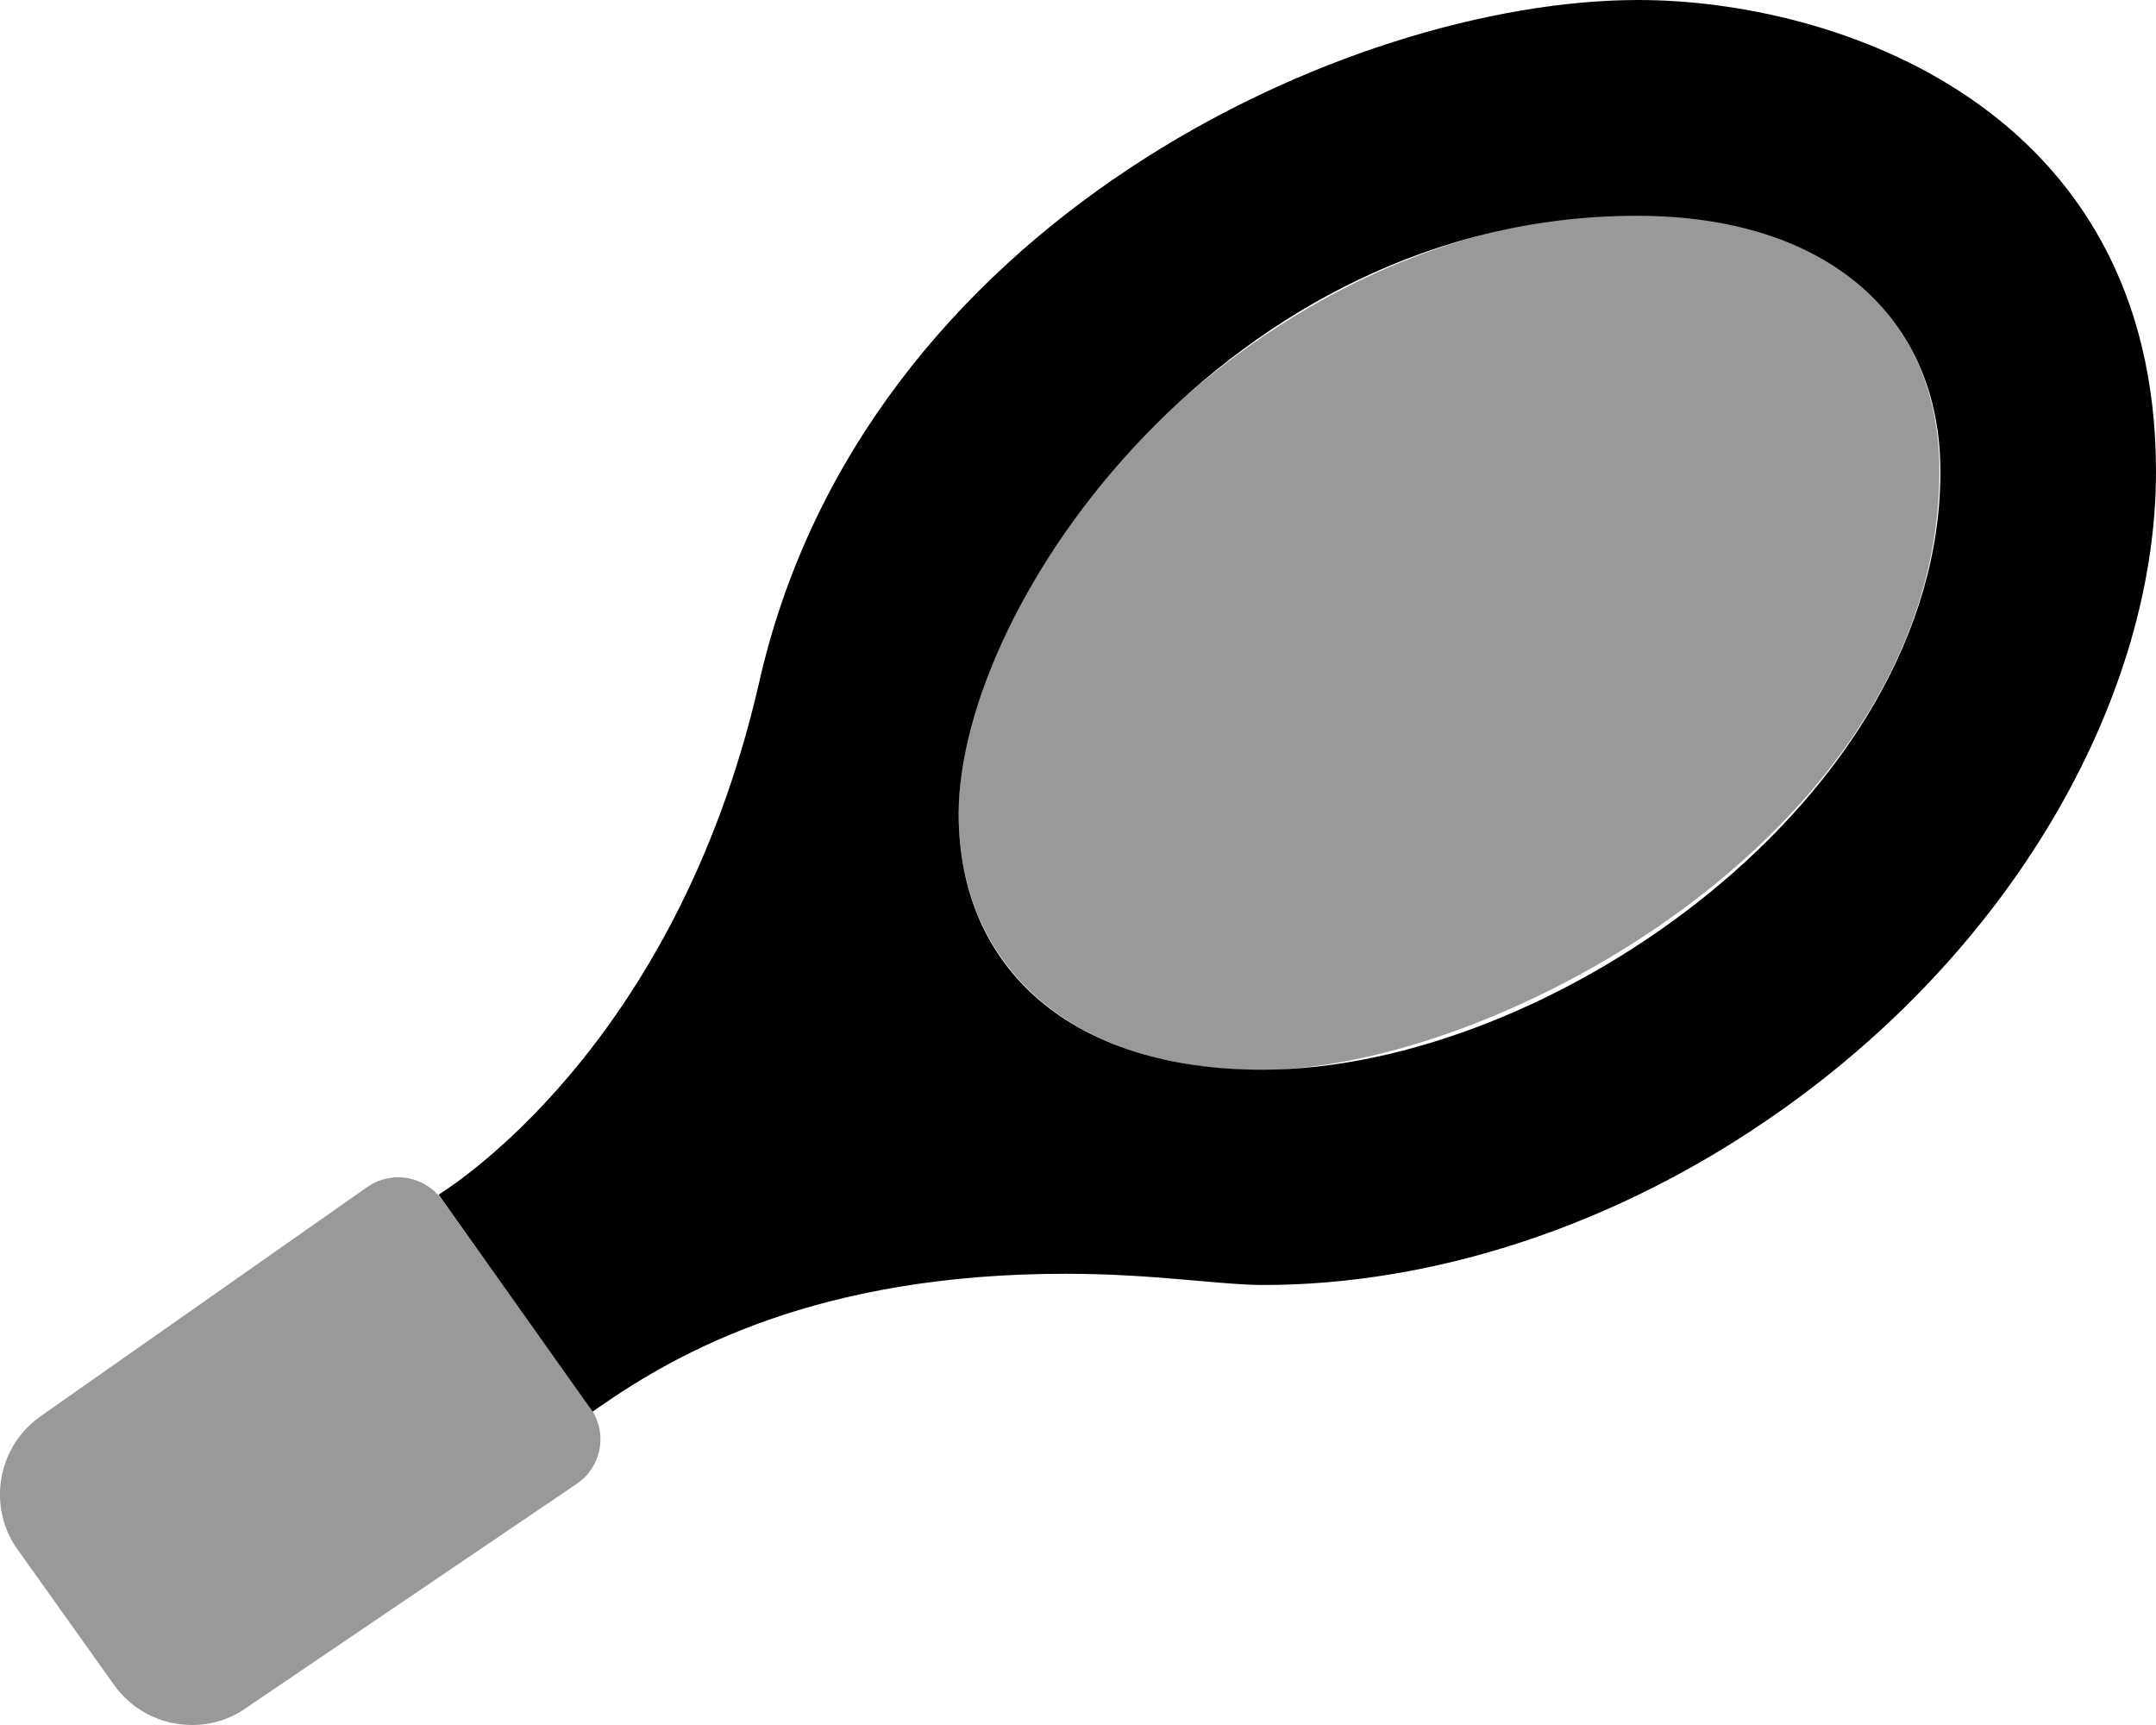 <svg xmlns="http://www.w3.org/2000/svg" viewBox="0 0 640 512"><!--! Font Awesome Pro 6.2.0 by @fontawesome - https://fontawesome.com License - https://fontawesome.com/license (Commercial License) Copyright 2022 Fonticons, Inc. --><defs><style>.fa-secondary{opacity:.4}</style></defs><path class="fa-primary" d="M640 140c0-108.9-95.93-140-153.7-140c-85.7 0-230.4 65.81-261.1 203.2C200.1 311.9 132.5 353 130.2 354.6l45.72 64.39l1.506-1.054c24-16.79 65.33-39.87 138.9-39.87c26.19 0 45.72 3.332 58.75 3.332c49.52 0 104.4-16.95 153.6-51.79C599.6 279.5 640 205.1 640 140zM576 140c0 96.68-115.7 177.5-201.3 177.5c-56.63 0-90.12-29.95-90.12-75.95c0-62.8 80.34-177.5 201.3-177.5C542.5 64.02 576 94.1 576 140z"/><path class="fa-secondary" d="M11.85 420.5c-7.756 5.56-11.86 14.28-11.86 23.09c0 5.701 1.713 11.45 5.272 16.38l28.51 40.01C39.36 507.9 48.17 512 57.01 512c5.596 0 11.22-1.647 16-5.03l98.21-66.56c4.566-3.097 7.015-8.126 7.015-13.24c0-3.205-.963-6.443-2.97-9.258l-44.04-61.76c-3.121-4.377-8.048-6.713-13.05-6.713c-3.183 0-6.398 .946-9.198 2.914L11.85 420.5zM575.7 139.6c0-45.95-33.45-75.99-90-75.99c-106.1 0-201.1 100.6-201.1 178c0 45.1 33.33 75.95 89.79 75.95C444.5 317.5 575.7 246.1 575.7 139.6z"/></svg>